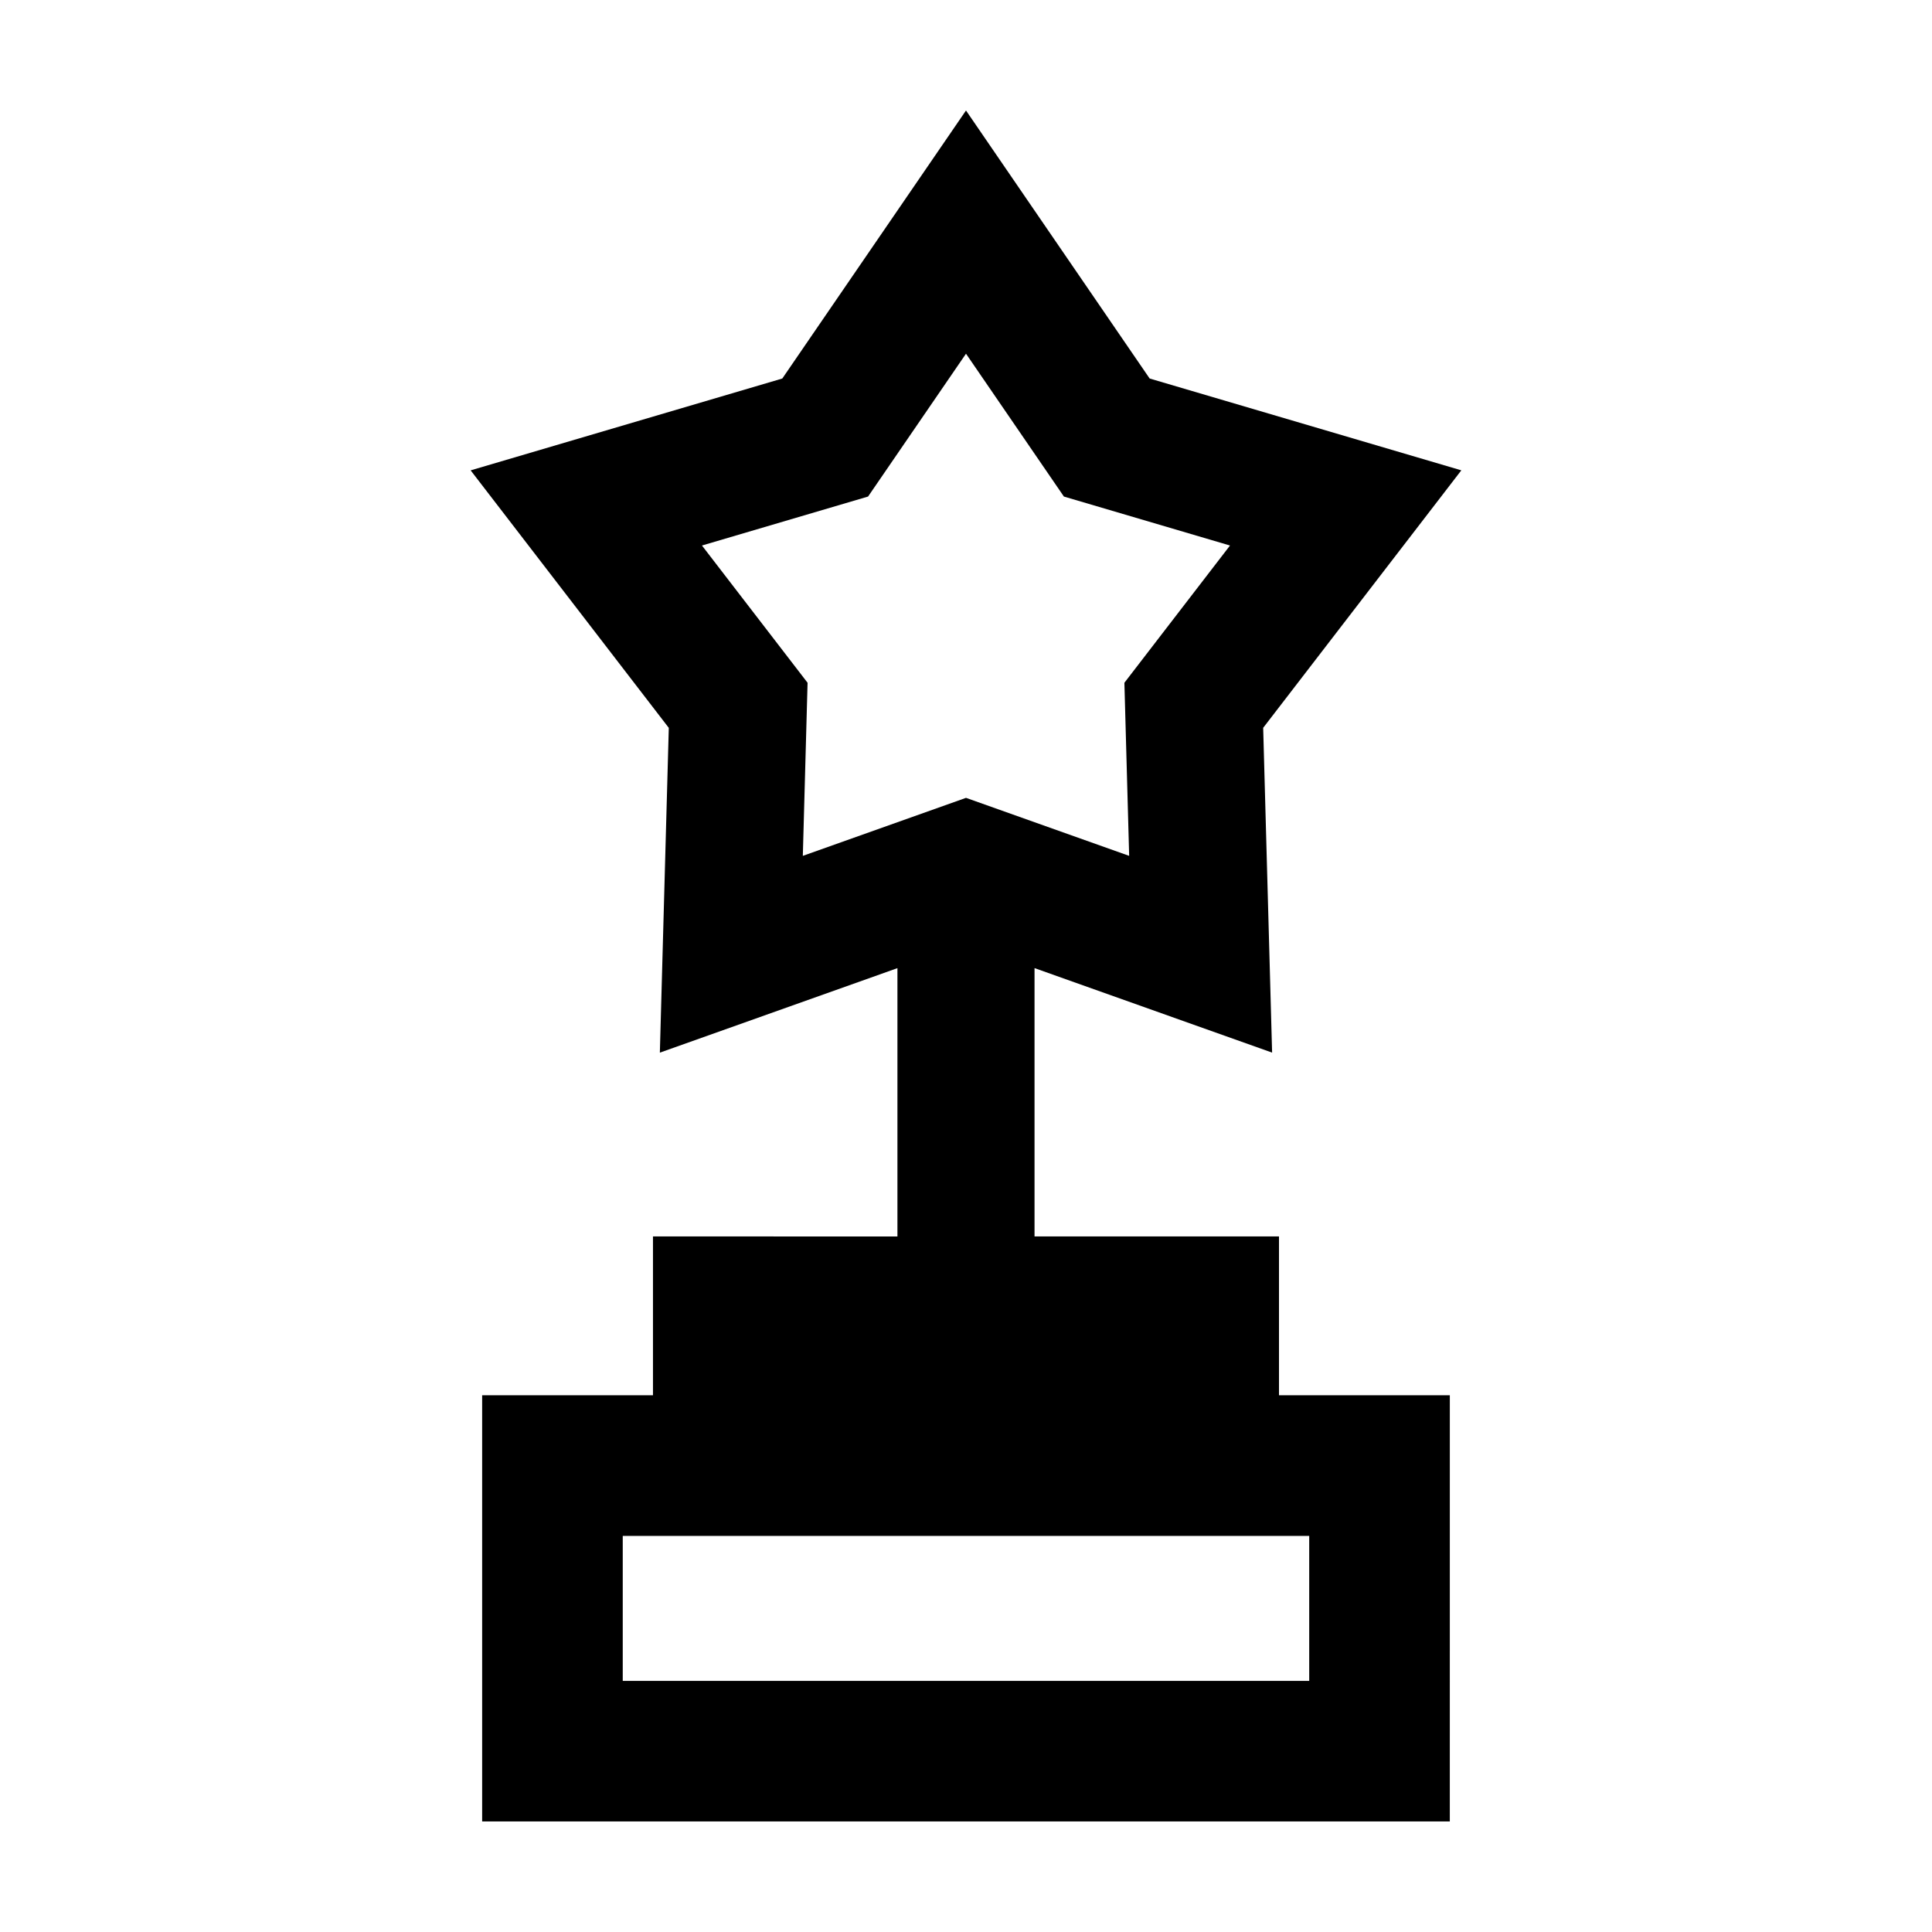 <?xml version="1.0" encoding="UTF-8"?>
<!-- The Best Svg Icon site in the world: iconSvg.co, Visit us! https://iconsvg.co -->
<svg fill="#000000" width="800px" height="800px" version="1.1" viewBox="144 144 512 512" xmlns="http://www.w3.org/2000/svg">
 <path d="m448.67 244.31-48.672-71.027-48.68 71.027-82.59 24.34 52.508 68.242-2.367 86.07 62.961-22.395v71.109l-64.785-0.004v42.094h-45.27v112.94h256.44l0.004-112.94h-45.273v-42.094h-64.785v-71.113l62.961 22.395-2.367-86.07 52.512-68.242zm42.285 306.72v38.422l-181.92-0.004v-38.422zm-47.715-180.22-43.242-15.371-43.242 15.375 1.258-45.875-27.988-36.371 44.02-12.977 25.953-37.855 25.945 37.855 44.02 12.977-27.988 36.371z"/>
</svg>